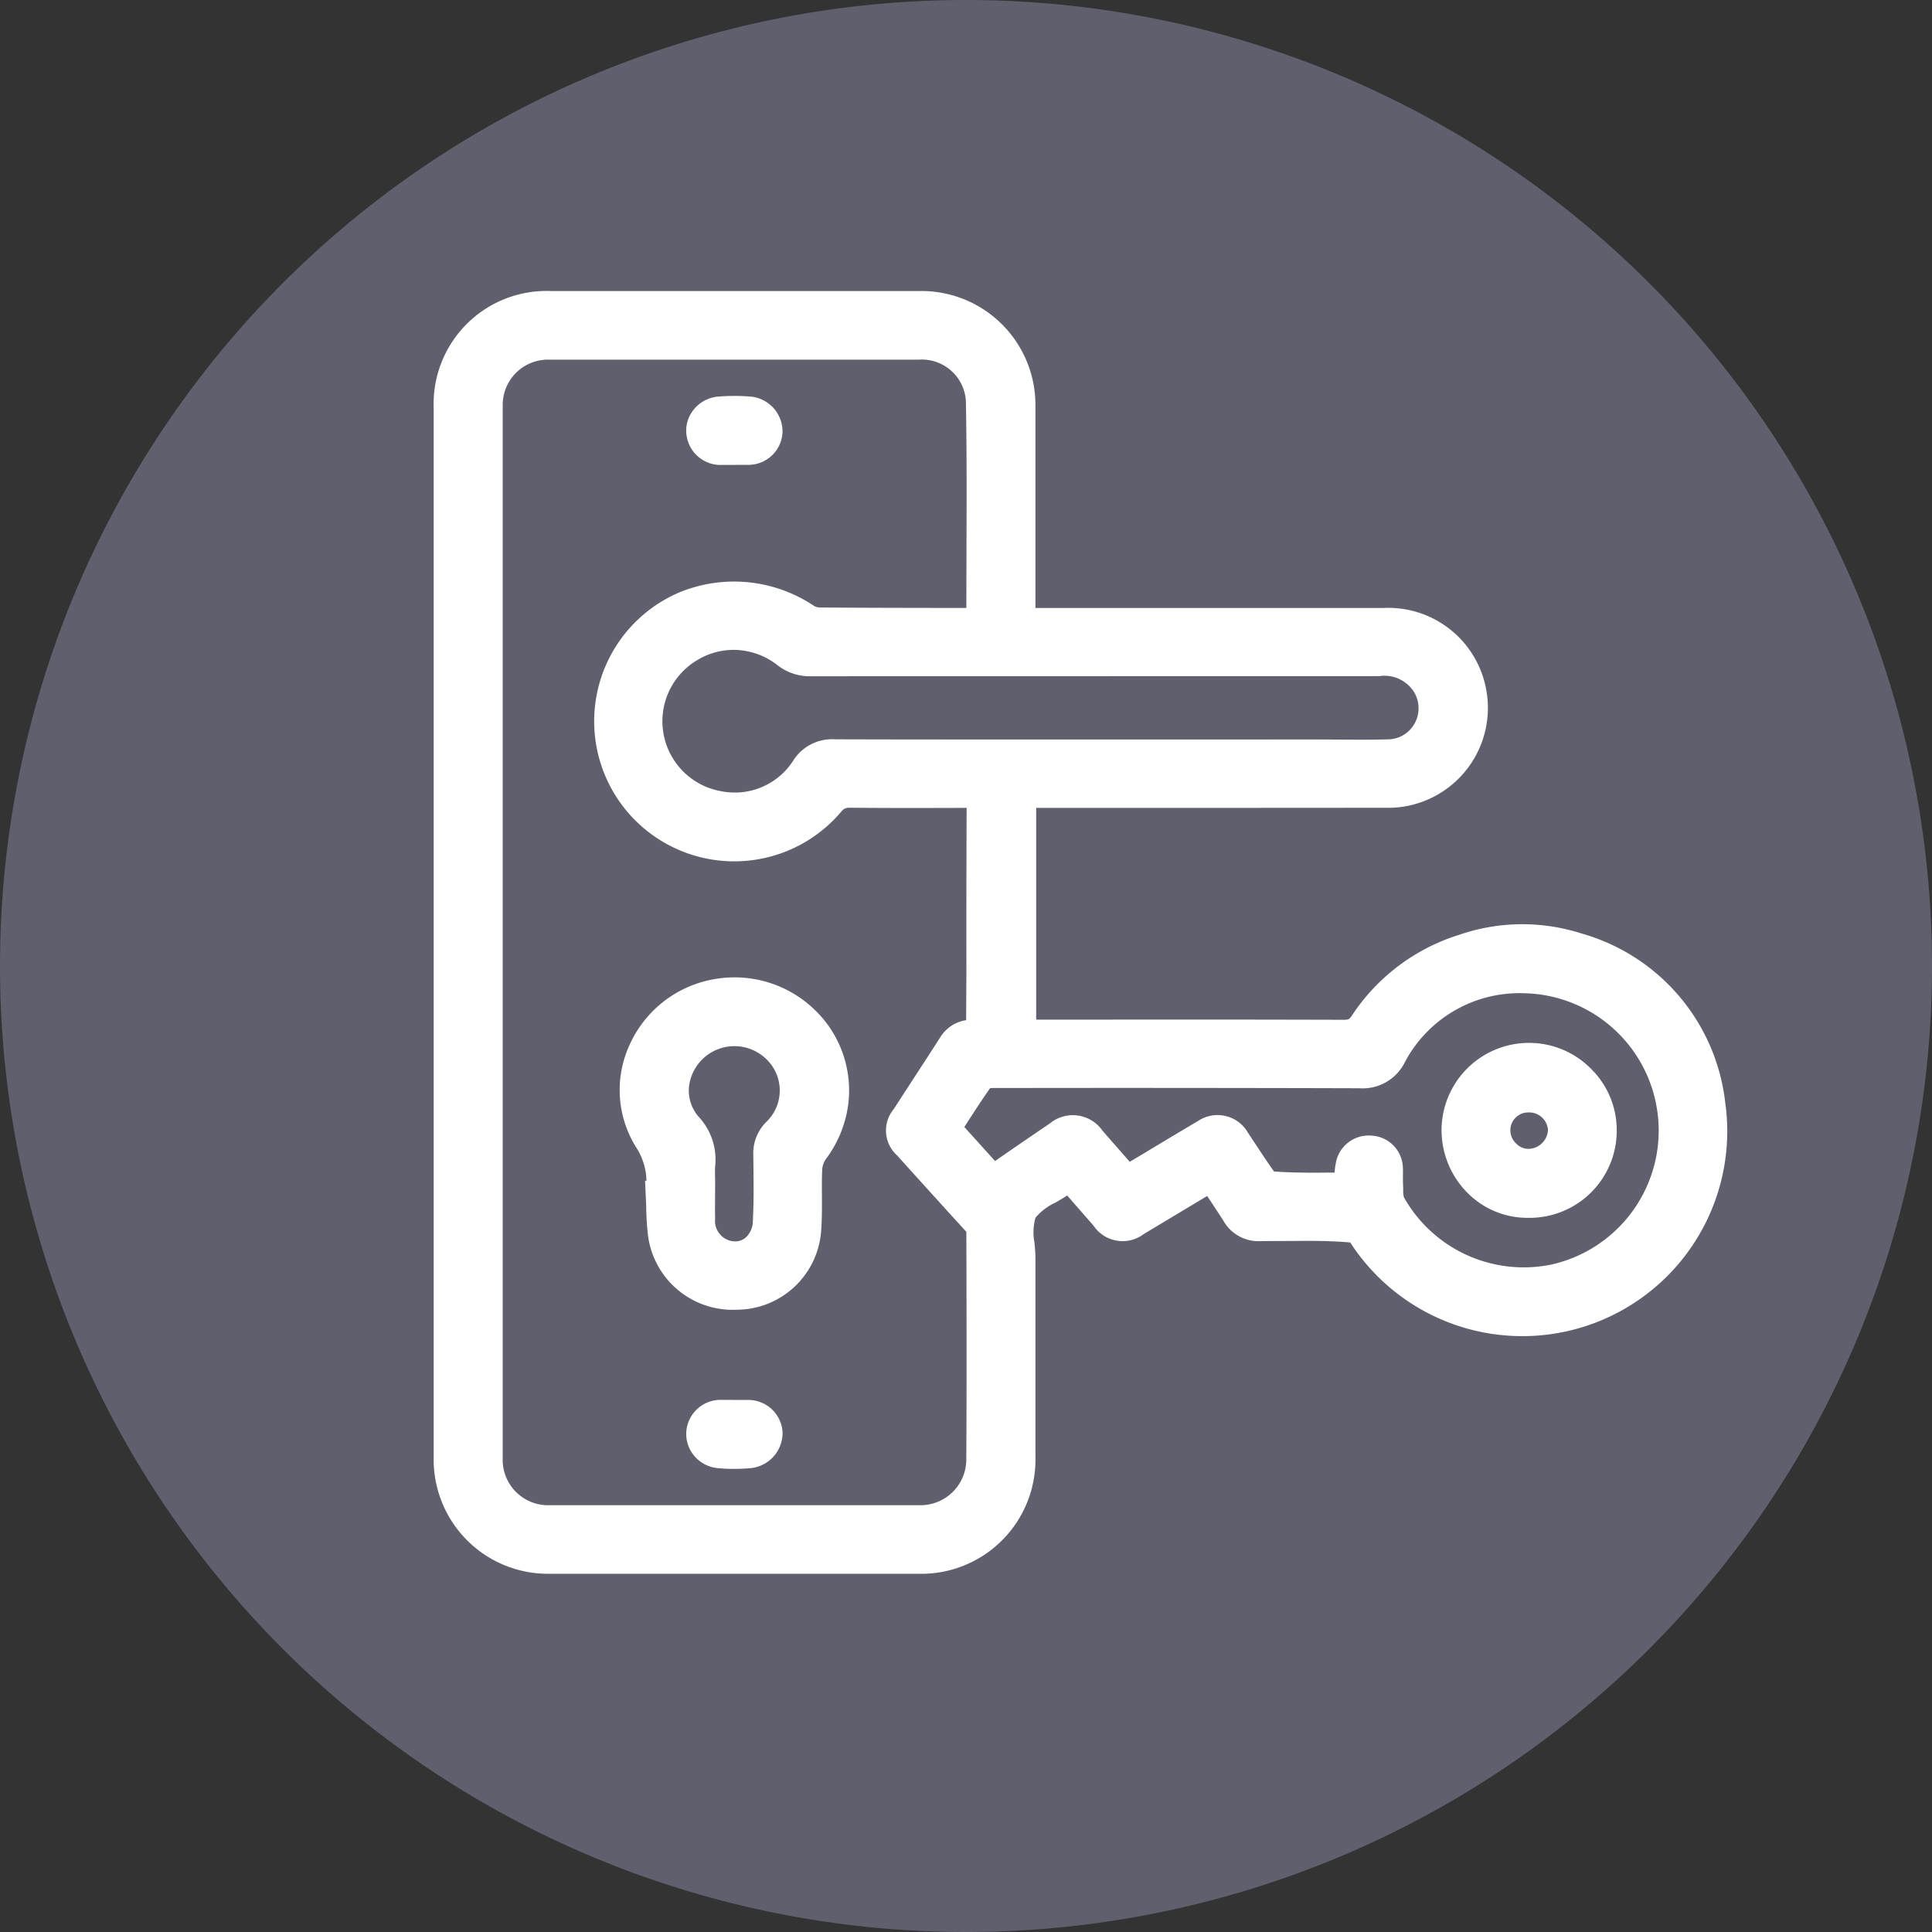 <svg xmlns="http://www.w3.org/2000/svg" width="33.724" height="33.724" viewBox="0 0 33.724 33.724"><rect x="0" y="0" width="33.724" height="33.724" fill="#333333" stroke="none"/><defs><style>.cls-1{fill:#5f5f6e;}.cls-2{fill:#fff;}</style></defs><g id="Слой_2" data-name="Слой 2"><g id="Слой_1-2" data-name="Слой 1"><path class="cls-1" d="M16.862,33.724A16.862,16.862,0,1,0,0,16.862,16.862,16.862,0,0,0,16.862,33.724"/><path class="cls-2" d="M30.115,19.247a3.474,3.474,0,0,0-2.504-2.951,3.382,3.382,0,0,0-2.145.023,3.477,3.477,0,0,0-1.869,1.41c-.042.062-.055.072-.149.072q-2.114-.006-4.223-.003H18.087V14.102h2.293q1.957,0,3.914-.002a1.744,1.744,0,0,0,1.644-2.086,1.737,1.737,0,0,0-1.8-1.401H18.074V7.086a1.989,1.989,0,0,0-2.016-2.006H9.612a1.971,1.971,0,0,0-2.042,2.033V25.485a1.993,1.993,0,0,0,1.996,1.986H16.031a1.993,1.993,0,0,0,2.043-2.034v-3.467c0-.091-.008-.187-.017-.282a.955.955,0,0,1,.017-.431.997.997,0,0,1,.353-.267c.068-.04.137-.08.201-.122l.459.525a.612.612,0,0,0,.879.147l1.105-.663.017.024c.094.142.184.278.271.414a.701.701,0,0,0,.628.35h.014c.163-.002.325-.003.487-.003.342-.002.669-.009,1.081.026A3.577,3.577,0,0,0,30.115,19.247Zm-6.038-7.445a.61.61,0,0,1,.611.287.546.546,0,0,1,.004.541.538.538,0,0,1-.465.276c-.271.008-.541.005-.813.004l-.366-.002-4.975.001c-1.167-.001-2.328,0-3.49-.004h-.006a.804.804,0,0,0-.74.386,1.211,1.211,0,0,1-1.243.521,1.24,1.24,0,0,1-.417-2.293,1.222,1.222,0,0,1,.628-.175,1.244,1.244,0,0,1,.767.268.905.905,0,0,0,.578.192Zm-7.21,13.696a.799.799,0,0,1-.811.776H9.592a.792.792,0,0,1-.817-.819V7.079A.791.791,0,0,1,9.591,6.278h6.446a.77.77,0,0,1,.823.723c.017.9.013,1.801.01,2.707l-.002.904H16.637c-.777-.001-1.554-.002-2.331-.008a.209.209,0,0,1-.1-.03,2.506,2.506,0,0,0-2.346-.234,2.445,2.445,0,1,0,2.826,3.826.164.164,0,0,1,.136-.067c.672.007,1.346.005,2.051.003q-.006,1.441-.004,2.885l-.005.821a.642.642,0,0,0-.455.304c-.146.229-.295.457-.444.686l-.364.561a.585.585,0,0,0,.061.812c.193.216.389.431.583.646.209.23.417.46.623.685l.001.266C16.872,23.009,16.875,24.254,16.867,25.498ZM27.061,22.077a2.399,2.399,0,0,1-2.557-1.181.513.513,0,0,1-.01-.128l-.003-.095c-.003-.044-.002-.088-.002-.132.001-.054.001-.107-.001-.163a.577.577,0,0,0-.548-.555c-.016-.001-.031-.002-.047-.002a.582.582,0,0,0-.571.457,1.336,1.336,0,0,0-.026.19h-.088c-.337.005-.671.002-.969-.019-.113-.158-.22-.321-.327-.483l-.129-.195a.612.612,0,0,0-.875-.201c-.331.195-.661.394-1,.598l-.188.112L19.245,19.737a.631.631,0,0,0-.923-.124c-.197.133-.394.268-.591.403l-.362.25-.536-.594.015-.023c.143-.221.284-.441.434-.654a.326.326,0,0,1,.049-.003l.799-.001q2.792-.003,5.591.005h.006a.821.821,0,0,0,.797-.458,2.262,2.262,0,0,1,2.088-1.2h.008a2.397,2.397,0,0,1,.443,4.739Z"/><path class="cls-2" d="M12.484,17.089a1.992,1.992,0,0,0-1.49,1.14,1.884,1.884,0,0,0,.109,1.796,1.113,1.113,0,0,1,.181.584l-.024.002.02.452a4.699,4.699,0,0,0,.034.524A1.49,1.49,0,0,0,12.824,22.863l.046-.001a1.483,1.483,0,0,0,1.462-1.357c.017-.209.016-.419.015-.63-.001-.153-.002-.307.005-.459a.362.362,0,0,1,.059-.177,2.025,2.025,0,0,0,.397-.975,1.951,1.951,0,0,0-.599-1.649A2.011,2.011,0,0,0,12.484,17.089Zm.667,3.218c.004.338.008.675-.01,1.011a.391.391,0,0,1-.118.278.277.277,0,0,1-.217.072.357.357,0,0,1-.323-.392c-.003-.133-.002-.266-.001-.397l.001-.203-.001-.108c-.001-.069-.003-.138.001-.205a1.096,1.096,0,0,0-.281-.862.697.697,0,0,1-.177-.513.798.798,0,0,1,1.369-.483.757.757,0,0,1-.01,1.071.77.77,0,0,0-.235.585Z"/><path class="cls-2" d="M12.614,8.115h.203l.226-.001a.597.597,0,0,0,.616-.561.613.613,0,0,0-.551-.63,3.578,3.578,0,0,0-.579,0,.613.613,0,0,0-.417.223.578.578,0,0,0-.131.428A.6.6,0,0,0,12.614,8.115Z"/><path class="cls-2" d="M13.042,24.437l-.429-.001a.6.6,0,0,0-.632.539.591.591,0,0,0,.133.432.608.608,0,0,0,.416.22c.091.009.185.013.282.013.096,0,.194-.004.295-.013a.619.619,0,0,0,.553-.627A.599.599,0,0,0,13.042,24.437Z"/><path class="cls-2" d="M26.699,18.204h-.011a1.527,1.527,0,0,0-1.525,1.512,1.552,1.552,0,0,0,.459,1.112,1.471,1.471,0,0,0,1.039.43h.033a1.521,1.521,0,0,0,1.527-1.519,1.503,1.503,0,0,0-.439-1.073A1.522,1.522,0,0,0,26.699,18.204Zm-.017,1.214h.004a.329.329,0,0,1,.335.311.35.35,0,0,1-.329.325.298.298,0,0,1-.229-.096.312.312,0,0,1,.219-.54Z"/></g></g></svg>
